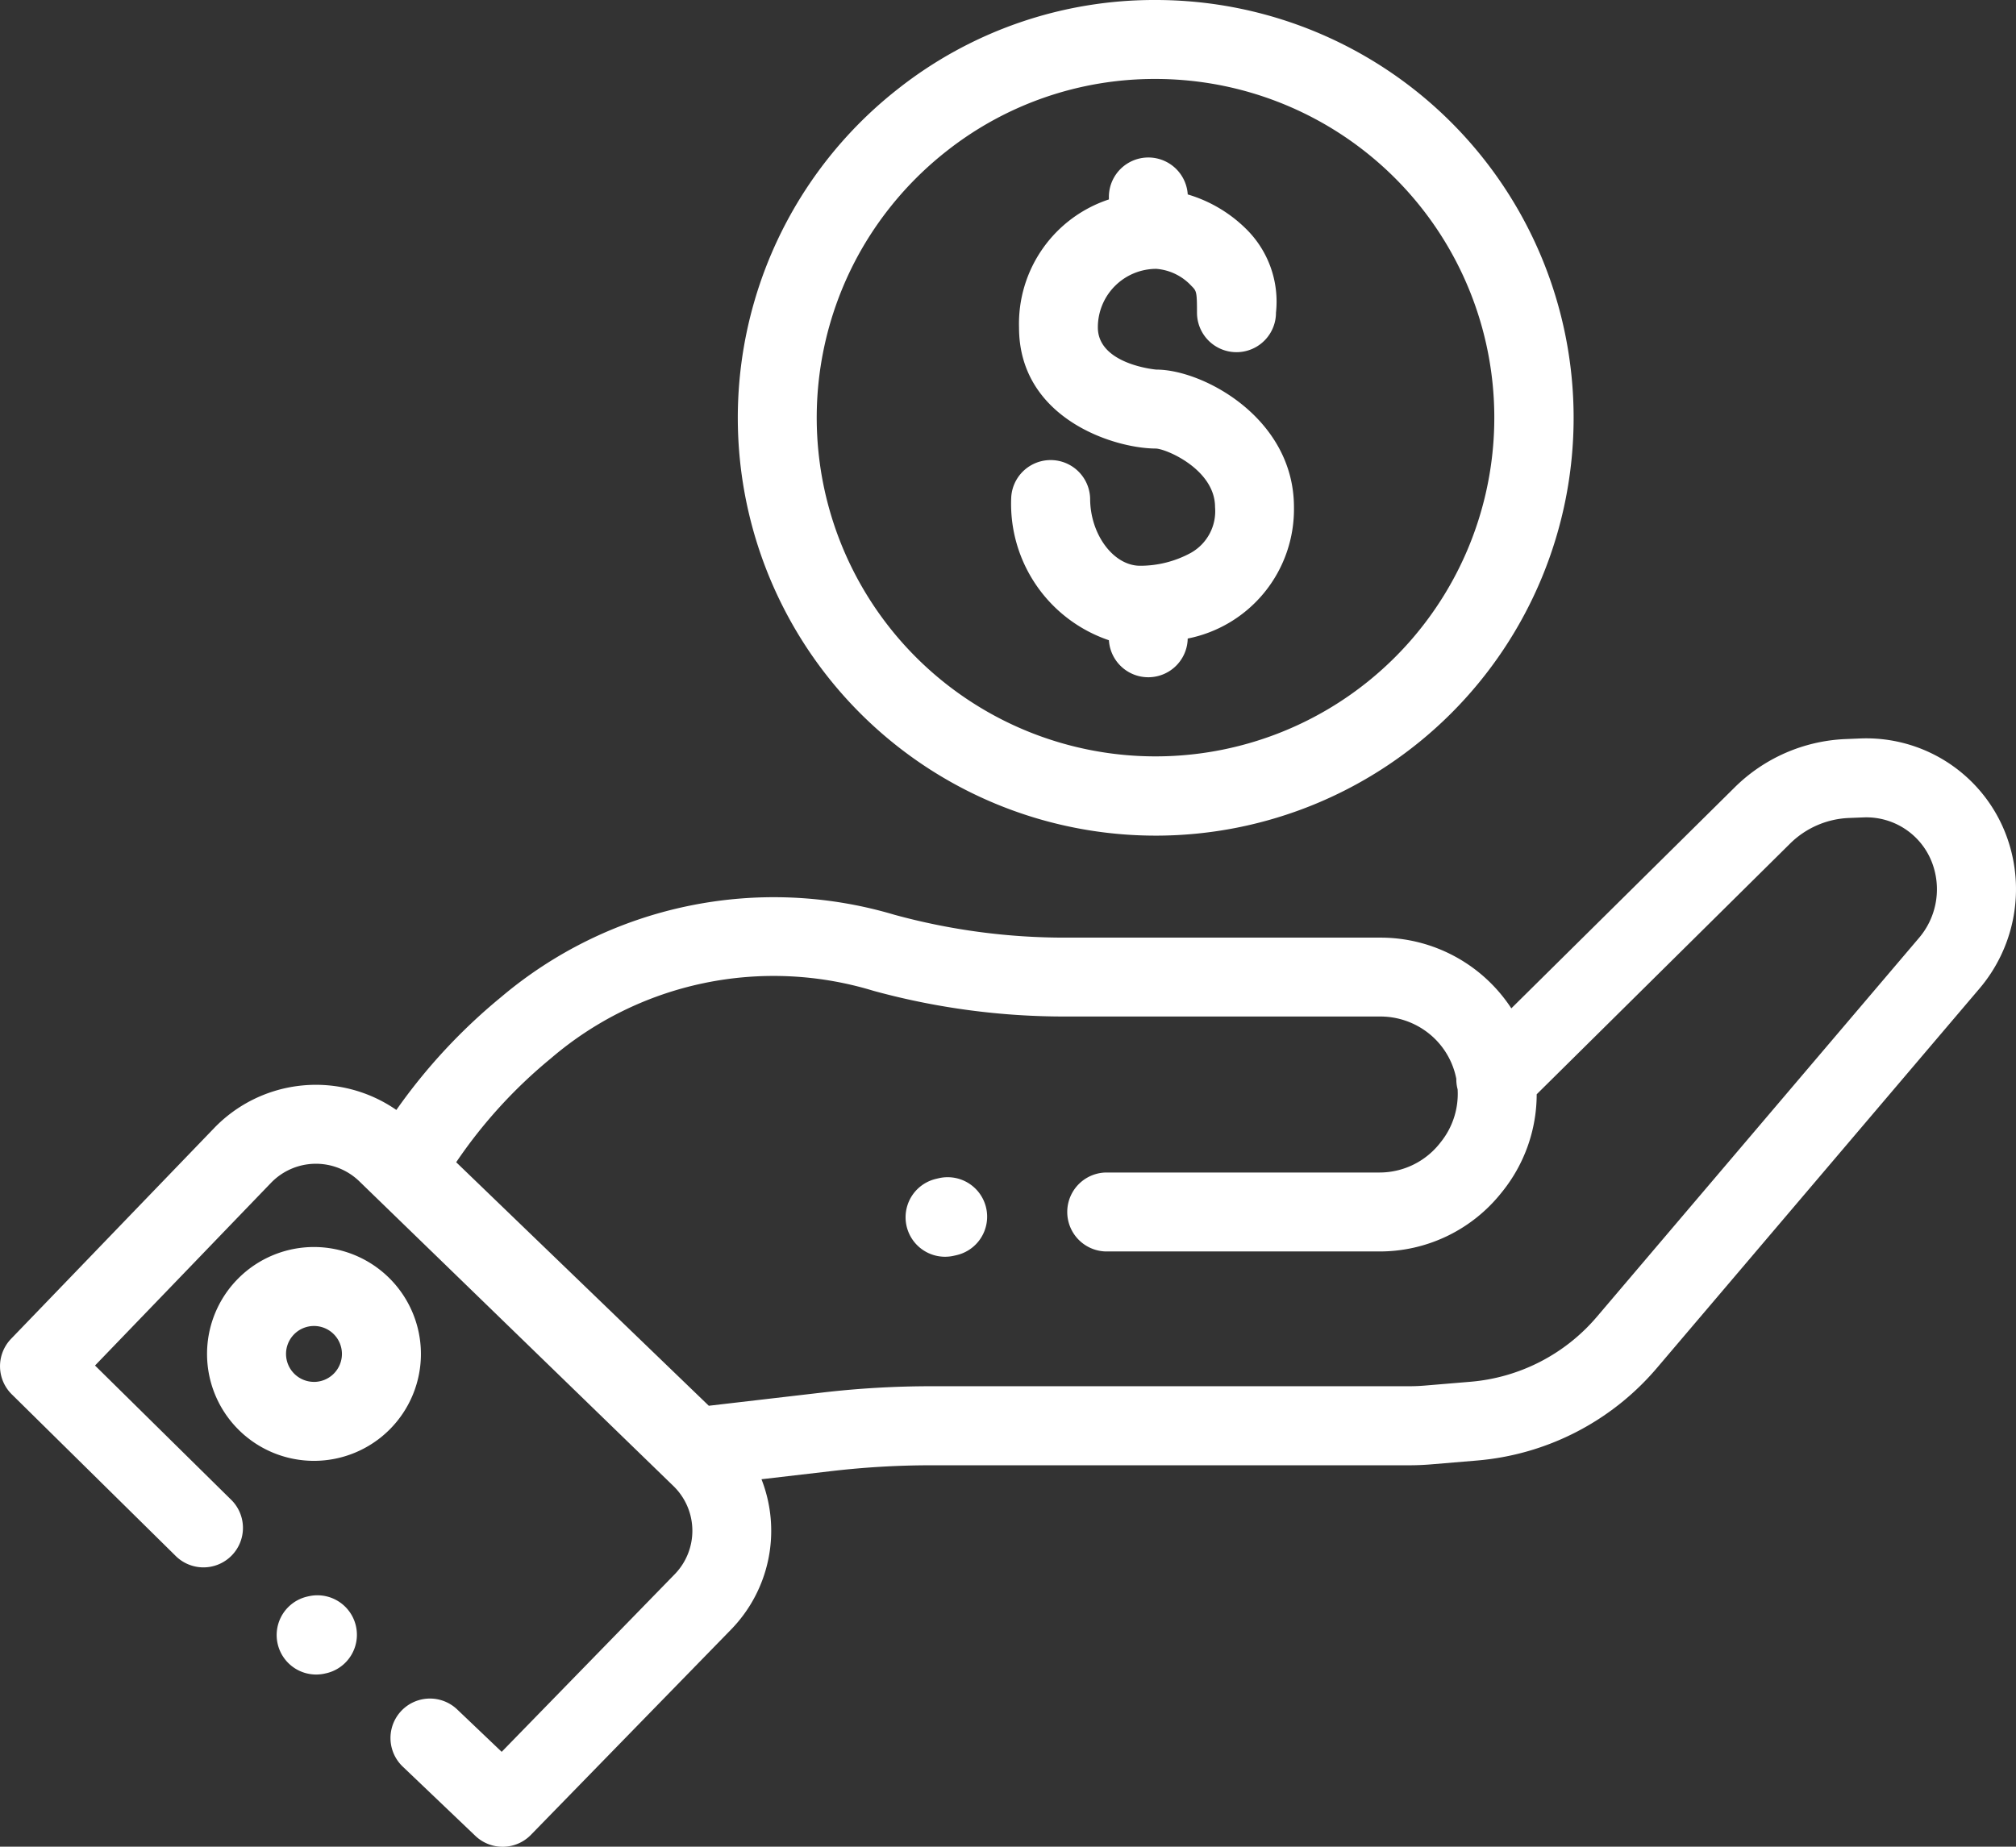 <svg xmlns="http://www.w3.org/2000/svg" width="74.936" height="68.66" viewBox="0 0 74.936 68.66"><rect x="0" y="0" width="74.936" height="68.66" fill="#333333" stroke="none"/><defs><style>.a{fill:#fff;}</style></defs><path class="a" d="M74.676,236.944a5.557,5.557,0,0,0-5.527-3.9l-.536.022a6.223,6.223,0,0,0-4.156,1.819l-8.28,8.193a5.806,5.806,0,0,0-4.86-2.629H39.638a23.957,23.957,0,0,1-6.388-.849,15.7,15.7,0,0,0-14.628,3.063,21.153,21.153,0,0,0-3.889,4.193,5.251,5.251,0,0,0-6.774.675L.411,255.366a1.468,1.468,0,0,0,.027,2.063l6.071,5.988a1.468,1.468,0,1,0,2.061-2.09l-5.038-4.969,6.542-6.792a2.319,2.319,0,0,1,3.284-.055l11.673,11.327a2.318,2.318,0,0,1,.046,3.283l-6.429,6.6-1.654-1.576a1.467,1.467,0,1,0-2.024,2.125l2.7,2.576a1.468,1.468,0,0,0,2.064-.038l7.441-7.635a5.26,5.26,0,0,0,1.13-5.587l2.621-.305a31.975,31.975,0,0,1,3.678-.214h17.77c.272,0,.547-.011.819-.034l1.7-.142a9.854,9.854,0,0,0,6.693-3.439l11.974-14.088A5.71,5.71,0,0,0,74.676,236.944Zm-3.345,3.515L59.356,254.547a6.925,6.925,0,0,1-4.7,2.415l-1.7.142c-.19.016-.384.024-.574.024H34.608a34.973,34.973,0,0,0-4.017.232l-4.244.494-9.39-9.054a18.165,18.165,0,0,1,3.519-3.861,12.716,12.716,0,0,1,11.992-2.512,26.88,26.88,0,0,0,7.171.955H51.317a2.889,2.889,0,0,1,2.069.88,2.856,2.856,0,0,1,.746,1.436,1.447,1.447,0,0,0,.049.393,2.865,2.865,0,0,1-.626,1.96l-.045.057a2.858,2.858,0,0,1-2.239,1.074H41.1a1.468,1.468,0,0,0,0,2.935H51.272a5.778,5.778,0,0,0,4.529-2.174l.045-.056a5.79,5.79,0,0,0,1.274-3.614l9.407-9.309A3.3,3.3,0,0,1,68.733,236l.536-.021a2.612,2.612,0,0,1,2.6,1.837A2.788,2.788,0,0,1,71.331,240.459Zm0,0" transform="translate(0 -205.588)"/><path class="a" d="M69.709,394.566a3.975,3.975,0,1,0,3.975,3.975A3.979,3.979,0,0,0,69.709,394.566Zm0,5.014a1.039,1.039,0,1,1,1.039-1.04A1.041,1.041,0,0,1,69.709,399.581Zm0,0" transform="translate(-58.038 -348.202)"/><path class="a" d="M288.68,372.472l-.075.018a1.467,1.467,0,1,0,.671,2.857l.076-.017a1.468,1.468,0,1,0-.671-2.858Zm0,0" transform="translate(-253.812 -328.66)"/><path class="a" d="M88.956,505.143l-.076.018a1.468,1.468,0,0,0,.672,2.858l.075-.017a1.468,1.468,0,0,0-.671-2.858Zm0,0" transform="translate(-77.473 -445.797)"/><path class="a" d="M249.753,29.651a15.534,15.534,0,0,0,0-31.069,15.376,15.376,0,0,0-9.584,3.309,15.535,15.535,0,0,0,9.584,27.76ZM238.816,7.857A12.678,12.678,0,0,1,241.981,4.2a12.472,12.472,0,0,1,7.772-2.682,12.593,12.593,0,1,1-10.937,6.339Zm0,0" transform="translate(-206.795 1.418)"/><path class="a" d="M327.675,63.265a3.929,3.929,0,0,1-1.882.477c-.99,0-1.857-1.166-1.857-2.5a1.468,1.468,0,0,0-2.935,0,5.354,5.354,0,0,0,3.633,5.269,1.466,1.466,0,0,0,2.929-.063,4.9,4.9,0,0,0,3.949-4.887c0-3.307-3.377-5.112-5.112-5.112-.022,0-2.177-.192-2.177-1.57a2.172,2.172,0,0,1,2.177-2.176,1.987,1.987,0,0,1,1.3.633c.188.188.208.208.208,1a1.468,1.468,0,0,0,2.936-.006,3.787,3.787,0,0,0-1.068-3.069,5.163,5.163,0,0,0-2.212-1.325,1.467,1.467,0,0,0-2.931.086v.1a4.867,4.867,0,0,0-3.34,4.762c0,3.363,3.5,4.5,5.1,4.5.441.036,2.186.809,2.186,2.176A1.775,1.775,0,0,1,327.675,63.265Zm0,0" transform="translate(-283.415 -42.707)"/></svg>